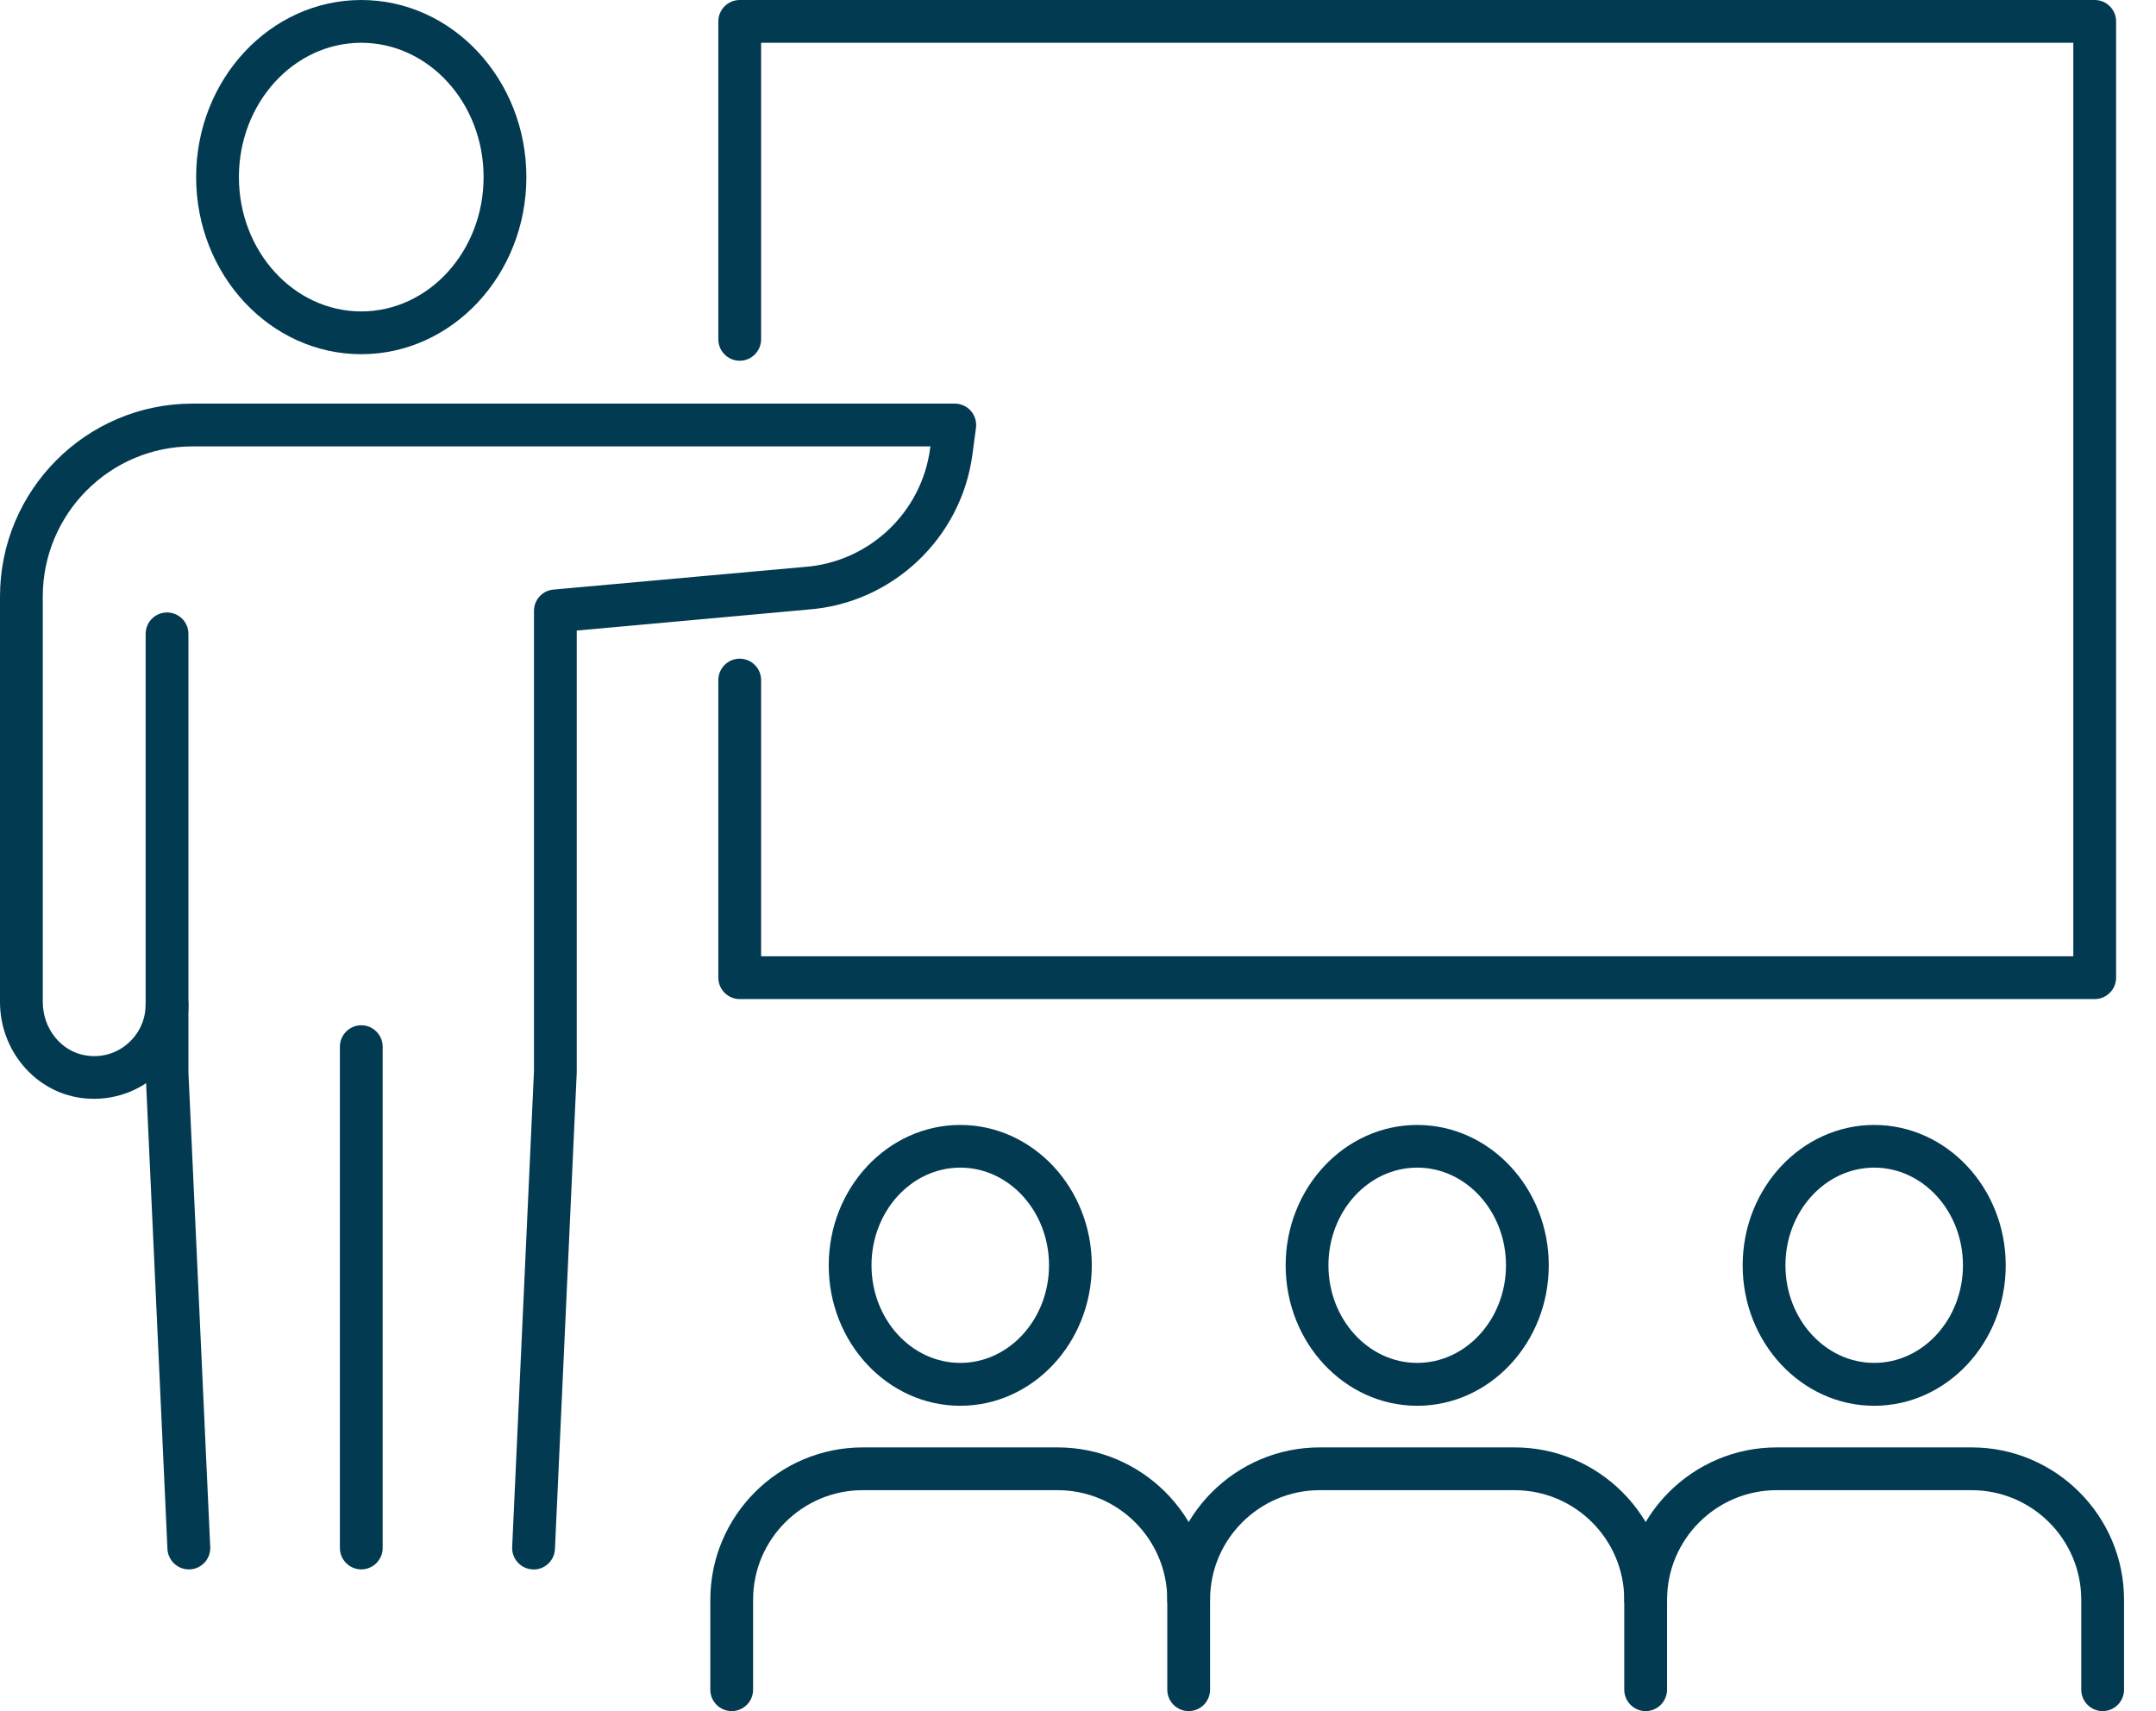 <?xml version="1.0" encoding="UTF-8"?> <svg xmlns="http://www.w3.org/2000/svg" width="63" height="50" viewBox="0 0 63 50" fill="none"><g clip-path="url(#clip0_6809_145)"><path d="M61.209 29.194H21.615C21.271 29.194 20.99 28.913 20.99 28.569V19.872C20.99 19.528 21.271 19.247 21.615 19.247C21.959 19.247 22.24 19.528 22.24 19.872V27.944H60.584V1.25H22.24V9.916C22.24 10.259 21.959 10.541 21.615 10.541C21.271 10.541 20.99 10.259 20.99 9.916V0.625C20.99 0.281 21.271 0 21.615 0H61.209C61.553 0 61.834 0.281 61.834 0.625V28.569C61.834 28.913 61.553 29.194 61.209 29.194Z" fill="#023A51"></path><path d="M10.556 10.35C7.894 10.35 5.731 8.028 5.731 5.175C5.731 2.322 7.894 0 10.556 0C13.219 0 15.381 2.322 15.381 5.175C15.381 8.028 13.216 10.35 10.556 10.35ZM10.556 1.25C8.585 1.25 6.981 3.009 6.981 5.175C6.981 7.341 8.585 9.1 10.556 9.1C12.528 9.1 14.131 7.341 14.131 5.175C14.131 3.009 12.528 1.25 10.556 1.25Z" fill="#023A51"></path><path d="M5.518 45.859C5.187 45.859 4.909 45.597 4.893 45.263L4.256 31.359V18.522C4.256 18.178 4.534 17.897 4.881 17.897C5.228 17.897 5.506 18.178 5.506 18.522V31.331L6.143 45.206C6.159 45.55 5.893 45.844 5.546 45.859C5.537 45.859 5.528 45.859 5.518 45.859Z" fill="#023A51"></path><path d="M15.591 45.859C15.591 45.859 15.572 45.859 15.562 45.859C15.219 45.844 14.95 45.55 14.966 45.206L15.603 31.303V17.85C15.603 17.525 15.85 17.256 16.172 17.228L23.509 16.566C25.394 16.428 26.931 14.975 27.178 13.109L27.188 13.044H5.625C3.212 13.044 1.25 15.012 1.25 17.431V29.278C1.25 30.069 1.8 30.741 2.531 30.844C2.975 30.909 3.406 30.781 3.737 30.491C4.069 30.203 4.256 29.788 4.256 29.35C4.256 29.006 4.537 28.725 4.881 28.725C5.225 28.725 5.506 29.006 5.506 29.35C5.506 30.15 5.159 30.909 4.556 31.434C3.956 31.956 3.153 32.194 2.356 32.081C1.012 31.891 0 30.688 0 29.278V17.431C0 14.322 2.522 11.794 5.625 11.794H27.9C28.081 11.794 28.25 11.872 28.369 12.006C28.488 12.141 28.541 12.322 28.519 12.5L28.416 13.272C28.094 15.725 26.072 17.634 23.609 17.812L16.853 18.425V31.334L16.216 45.266C16.2 45.6 15.925 45.862 15.591 45.862V45.859Z" fill="#023A51"></path><path d="M10.557 45.859C10.213 45.859 9.932 45.578 9.932 45.234V30.584C9.932 30.241 10.213 29.959 10.557 29.959C10.9 29.959 11.182 30.241 11.182 30.584V45.234C11.182 45.578 10.9 45.859 10.557 45.859Z" fill="#023A51"></path><path d="M28.06 41.078C25.941 41.078 24.216 39.237 24.216 36.975C24.216 34.712 25.941 32.872 28.06 32.872C30.178 32.872 31.903 34.712 31.903 36.975C31.903 39.237 30.178 41.078 28.06 41.078ZM28.06 34.119C26.628 34.119 25.466 35.4 25.466 36.972C25.466 38.544 26.628 39.825 28.06 39.825C29.491 39.825 30.653 38.544 30.653 36.972C30.653 35.4 29.491 34.119 28.06 34.119Z" fill="#023A51"></path><path d="M34.734 50C34.39 50 34.109 49.719 34.109 49.375V46.747C34.109 44.981 32.672 43.544 30.903 43.544H25.212C23.443 43.544 22.006 44.981 22.006 46.747V49.375C22.006 49.719 21.725 50 21.381 50C21.037 50 20.756 49.719 20.756 49.375V46.747C20.756 44.291 22.756 42.294 25.212 42.294H30.903C33.359 42.294 35.359 44.291 35.359 46.747V49.375C35.359 49.719 35.078 50 34.734 50Z" fill="#023A51"></path><path d="M41.412 41.078C39.293 41.078 37.568 39.237 37.568 36.975C37.568 34.712 39.293 32.872 41.412 32.872C43.531 32.872 45.256 34.712 45.256 36.975C45.256 39.237 43.531 41.078 41.412 41.078ZM41.412 34.119C39.981 34.119 38.818 35.4 38.818 36.972C38.818 38.544 39.981 39.825 41.412 39.825C42.843 39.825 44.006 38.544 44.006 36.972C44.006 35.4 42.843 34.119 41.412 34.119Z" fill="#023A51"></path><path d="M48.087 50C47.744 50 47.462 49.719 47.462 49.375V46.747C47.462 44.981 46.025 43.544 44.256 43.544H38.566C36.797 43.544 35.359 44.981 35.359 46.747C35.359 47.091 35.078 47.372 34.734 47.372C34.391 47.372 34.109 47.091 34.109 46.747C34.109 44.291 36.109 42.294 38.566 42.294H44.256C46.712 42.294 48.712 44.291 48.712 46.747V49.375C48.712 49.719 48.431 50 48.087 50Z" fill="#023A51"></path><path d="M54.766 41.078C52.647 41.078 50.922 39.237 50.922 36.975C50.922 34.712 52.647 32.872 54.766 32.872C56.884 32.872 58.609 34.712 58.609 36.975C58.609 39.237 56.884 41.078 54.766 41.078ZM54.766 34.119C53.334 34.119 52.172 35.4 52.172 36.972C52.172 38.544 53.334 39.825 54.766 39.825C56.197 39.825 57.359 38.544 57.359 36.972C57.359 35.4 56.197 34.119 54.766 34.119Z" fill="#023A51"></path><path d="M61.441 50C61.097 50 60.816 49.719 60.816 49.375V46.747C60.816 44.981 59.379 43.544 57.61 43.544H51.919C50.15 43.544 48.713 44.981 48.713 46.747C48.713 47.091 48.432 47.372 48.088 47.372C47.744 47.372 47.463 47.091 47.463 46.747C47.463 44.291 49.463 42.294 51.919 42.294H57.61C60.066 42.294 62.066 44.291 62.066 46.747V49.375C62.066 49.719 61.785 50 61.441 50Z" fill="#023A51"></path></g><defs><clipPath id="clip0_6809_145"><rect width="62.066" height="50" fill="white"></rect></clipPath></defs></svg> 